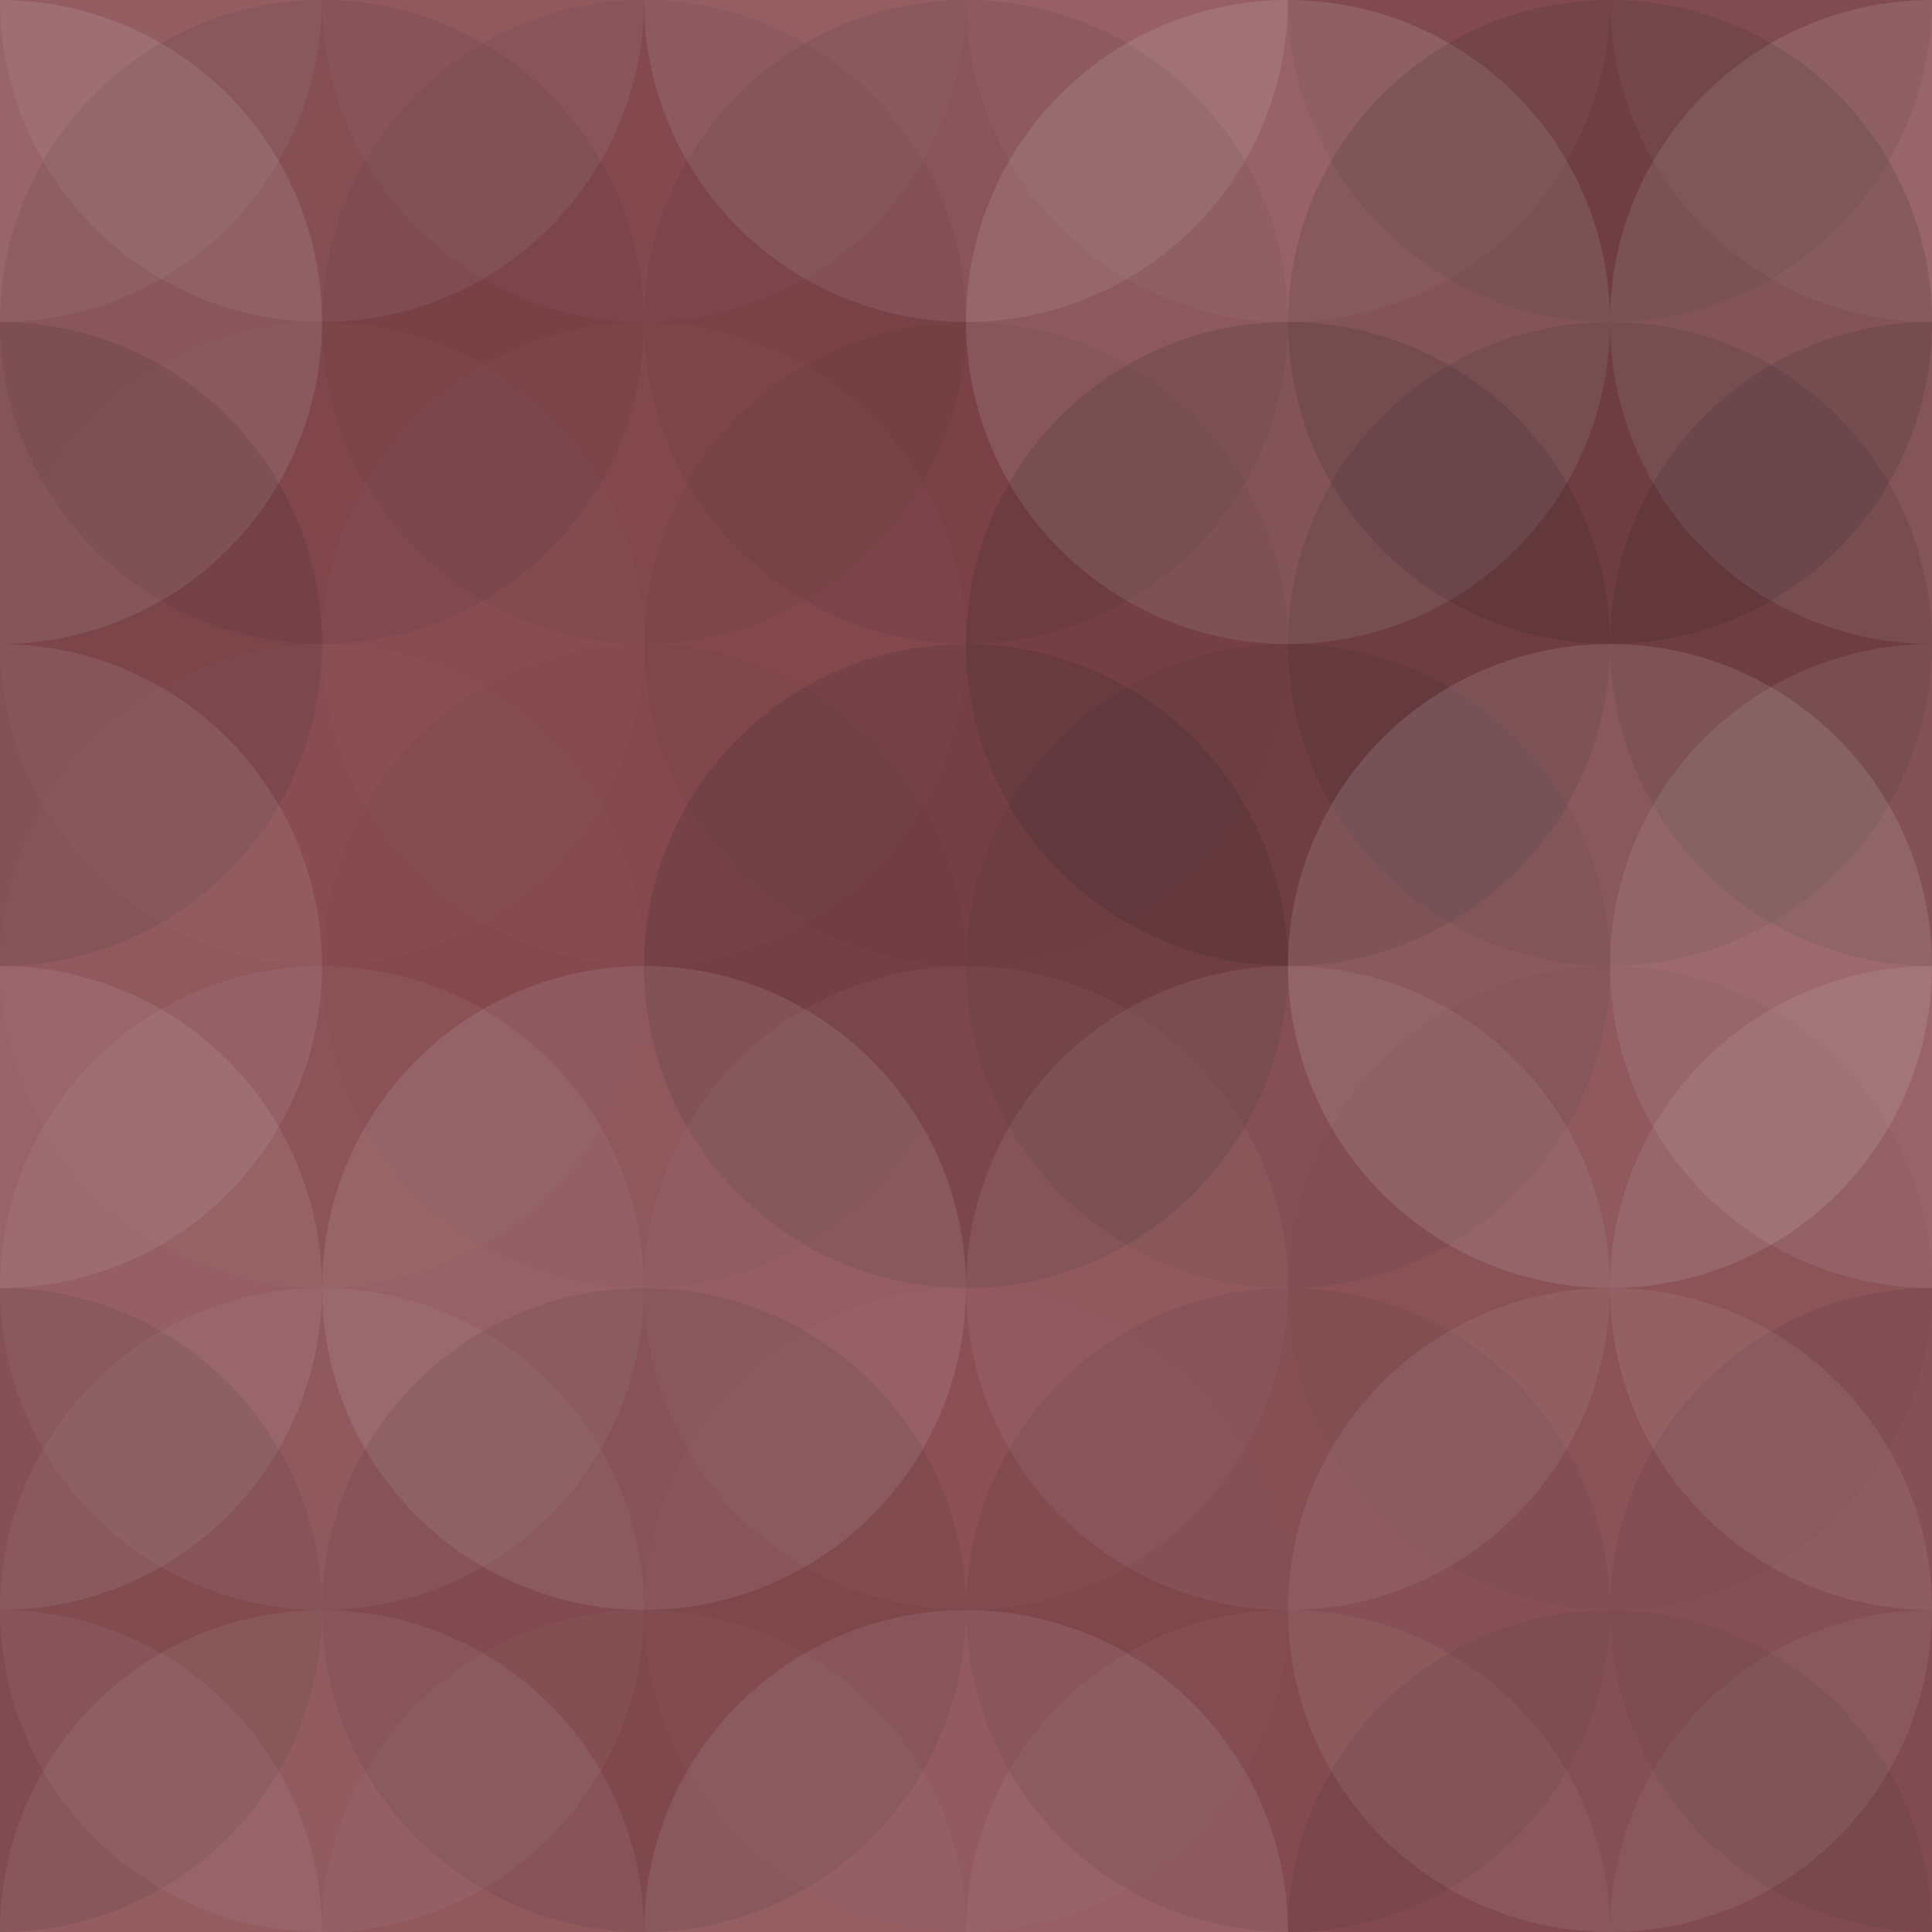 <svg xmlns="http://www.w3.org/2000/svg" width="285" height="285" viewbox="0 0 285 285" preserveAspectRatio="none"><rect x="0" y="0" width="100%" height="100%" fill="rgb(135, 71, 77)" /><circle cx="0" cy="0" r="47.5" fill="#ddd" style="opacity:0.072;" /><circle cx="285" cy="0" r="47.5" fill="#ddd" style="opacity:0.072;" /><circle cx="0" cy="285" r="47.5" fill="#ddd" style="opacity:0.072;" /><circle cx="285" cy="285" r="47.5" fill="#ddd" style="opacity:0.072;" /><circle cx="47.5" cy="0" r="47.5" fill="#ddd" style="opacity:0.089;" /><circle cx="47.5" cy="285" r="47.5" fill="#ddd" style="opacity:0.089;" /><circle cx="95" cy="0" r="47.5" fill="#ddd" style="opacity:0.037;" /><circle cx="95" cy="285" r="47.5" fill="#ddd" style="opacity:0.037;" /><circle cx="142.5" cy="0" r="47.5" fill="#ddd" style="opacity:0.124;" /><circle cx="142.5" cy="285" r="47.5" fill="#ddd" style="opacity:0.124;" /><circle cx="190" cy="0" r="47.5" fill="#ddd" style="opacity:0.055;" /><circle cx="190" cy="285" r="47.5" fill="#ddd" style="opacity:0.055;" /><circle cx="237.5" cy="0" r="47.5" fill="#222" style="opacity:0.098;" /><circle cx="237.5" cy="285" r="47.5" fill="#222" style="opacity:0.098;" /><circle cx="0" cy="47.5" r="47.5" fill="#ddd" style="opacity:0.141;" /><circle cx="285" cy="47.5" r="47.5" fill="#ddd" style="opacity:0.141;" /><circle cx="47.5" cy="47.5" r="47.5" fill="#222" style="opacity:0.081;" /><circle cx="95" cy="47.5" r="47.5" fill="#222" style="opacity:0.063;" /><circle cx="142.5" cy="47.5" r="47.5" fill="#222" style="opacity:0.081;" /><circle cx="190" cy="47.5" r="47.5" fill="#ddd" style="opacity:0.141;" /><circle cx="237.5" cy="47.5" r="47.5" fill="#222" style="opacity:0.15;" /><circle cx="0" cy="95" r="47.5" fill="#222" style="opacity:0.133;" /><circle cx="285" cy="95" r="47.5" fill="#222" style="opacity:0.133;" /><circle cx="47.5" cy="95" r="47.5" fill="#ddd" style="opacity:0.02;" /><circle cx="95" cy="95" r="47.5" fill="#ddd" style="opacity:0.02;" /><circle cx="142.5" cy="95" r="47.5" fill="#222" style="opacity:0.046;" /><circle cx="190" cy="95" r="47.5" fill="#222" style="opacity:0.15;" /><circle cx="237.5" cy="95" r="47.5" fill="#222" style="opacity:0.115;" /><circle cx="0" cy="142.5" r="47.5" fill="#ddd" style="opacity:0.107;" /><circle cx="285" cy="142.5" r="47.5" fill="#ddd" style="opacity:0.107;" /><circle cx="47.5" cy="142.5" r="47.5" fill="#ddd" style="opacity:0.02;" /><circle cx="95" cy="142.5" r="47.5" fill="#222" style="opacity:0.029;" /><circle cx="142.5" cy="142.5" r="47.5" fill="#222" style="opacity:0.15;" /><circle cx="190" cy="142.5" r="47.5" fill="#222" style="opacity:0.098;" /><circle cx="237.5" cy="142.5" r="47.5" fill="#ddd" style="opacity:0.141;" /><circle cx="0" cy="190" r="47.5" fill="#ddd" style="opacity:0.107;" /><circle cx="285" cy="190" r="47.5" fill="#ddd" style="opacity:0.107;" /><circle cx="47.5" cy="190" r="47.5" fill="#ddd" style="opacity:0.072;" /><circle cx="95" cy="190" r="47.5" fill="#ddd" style="opacity:0.124;" /><circle cx="142.5" cy="190" r="47.5" fill="#ddd" style="opacity:0.037;" /><circle cx="190" cy="190" r="47.5" fill="#ddd" style="opacity:0.089;" /><circle cx="237.5" cy="190" r="47.5" fill="#222" style="opacity:0.029;" /><circle cx="0" cy="237.5" r="47.5" fill="#222" style="opacity:0.098;" /><circle cx="285" cy="237.5" r="47.5" fill="#222" style="opacity:0.098;" /><circle cx="47.5" cy="237.5" r="47.5" fill="#ddd" style="opacity:0.055;" /><circle cx="95" cy="237.5" r="47.5" fill="#222" style="opacity:0.098;" /><circle cx="142.5" cy="237.5" r="47.5" fill="#ddd" style="opacity:0.02;" /><circle cx="190" cy="237.5" r="47.5" fill="#222" style="opacity:0.081;" /><circle cx="237.5" cy="237.5" r="47.5" fill="#ddd" style="opacity:0.089;" /></svg>